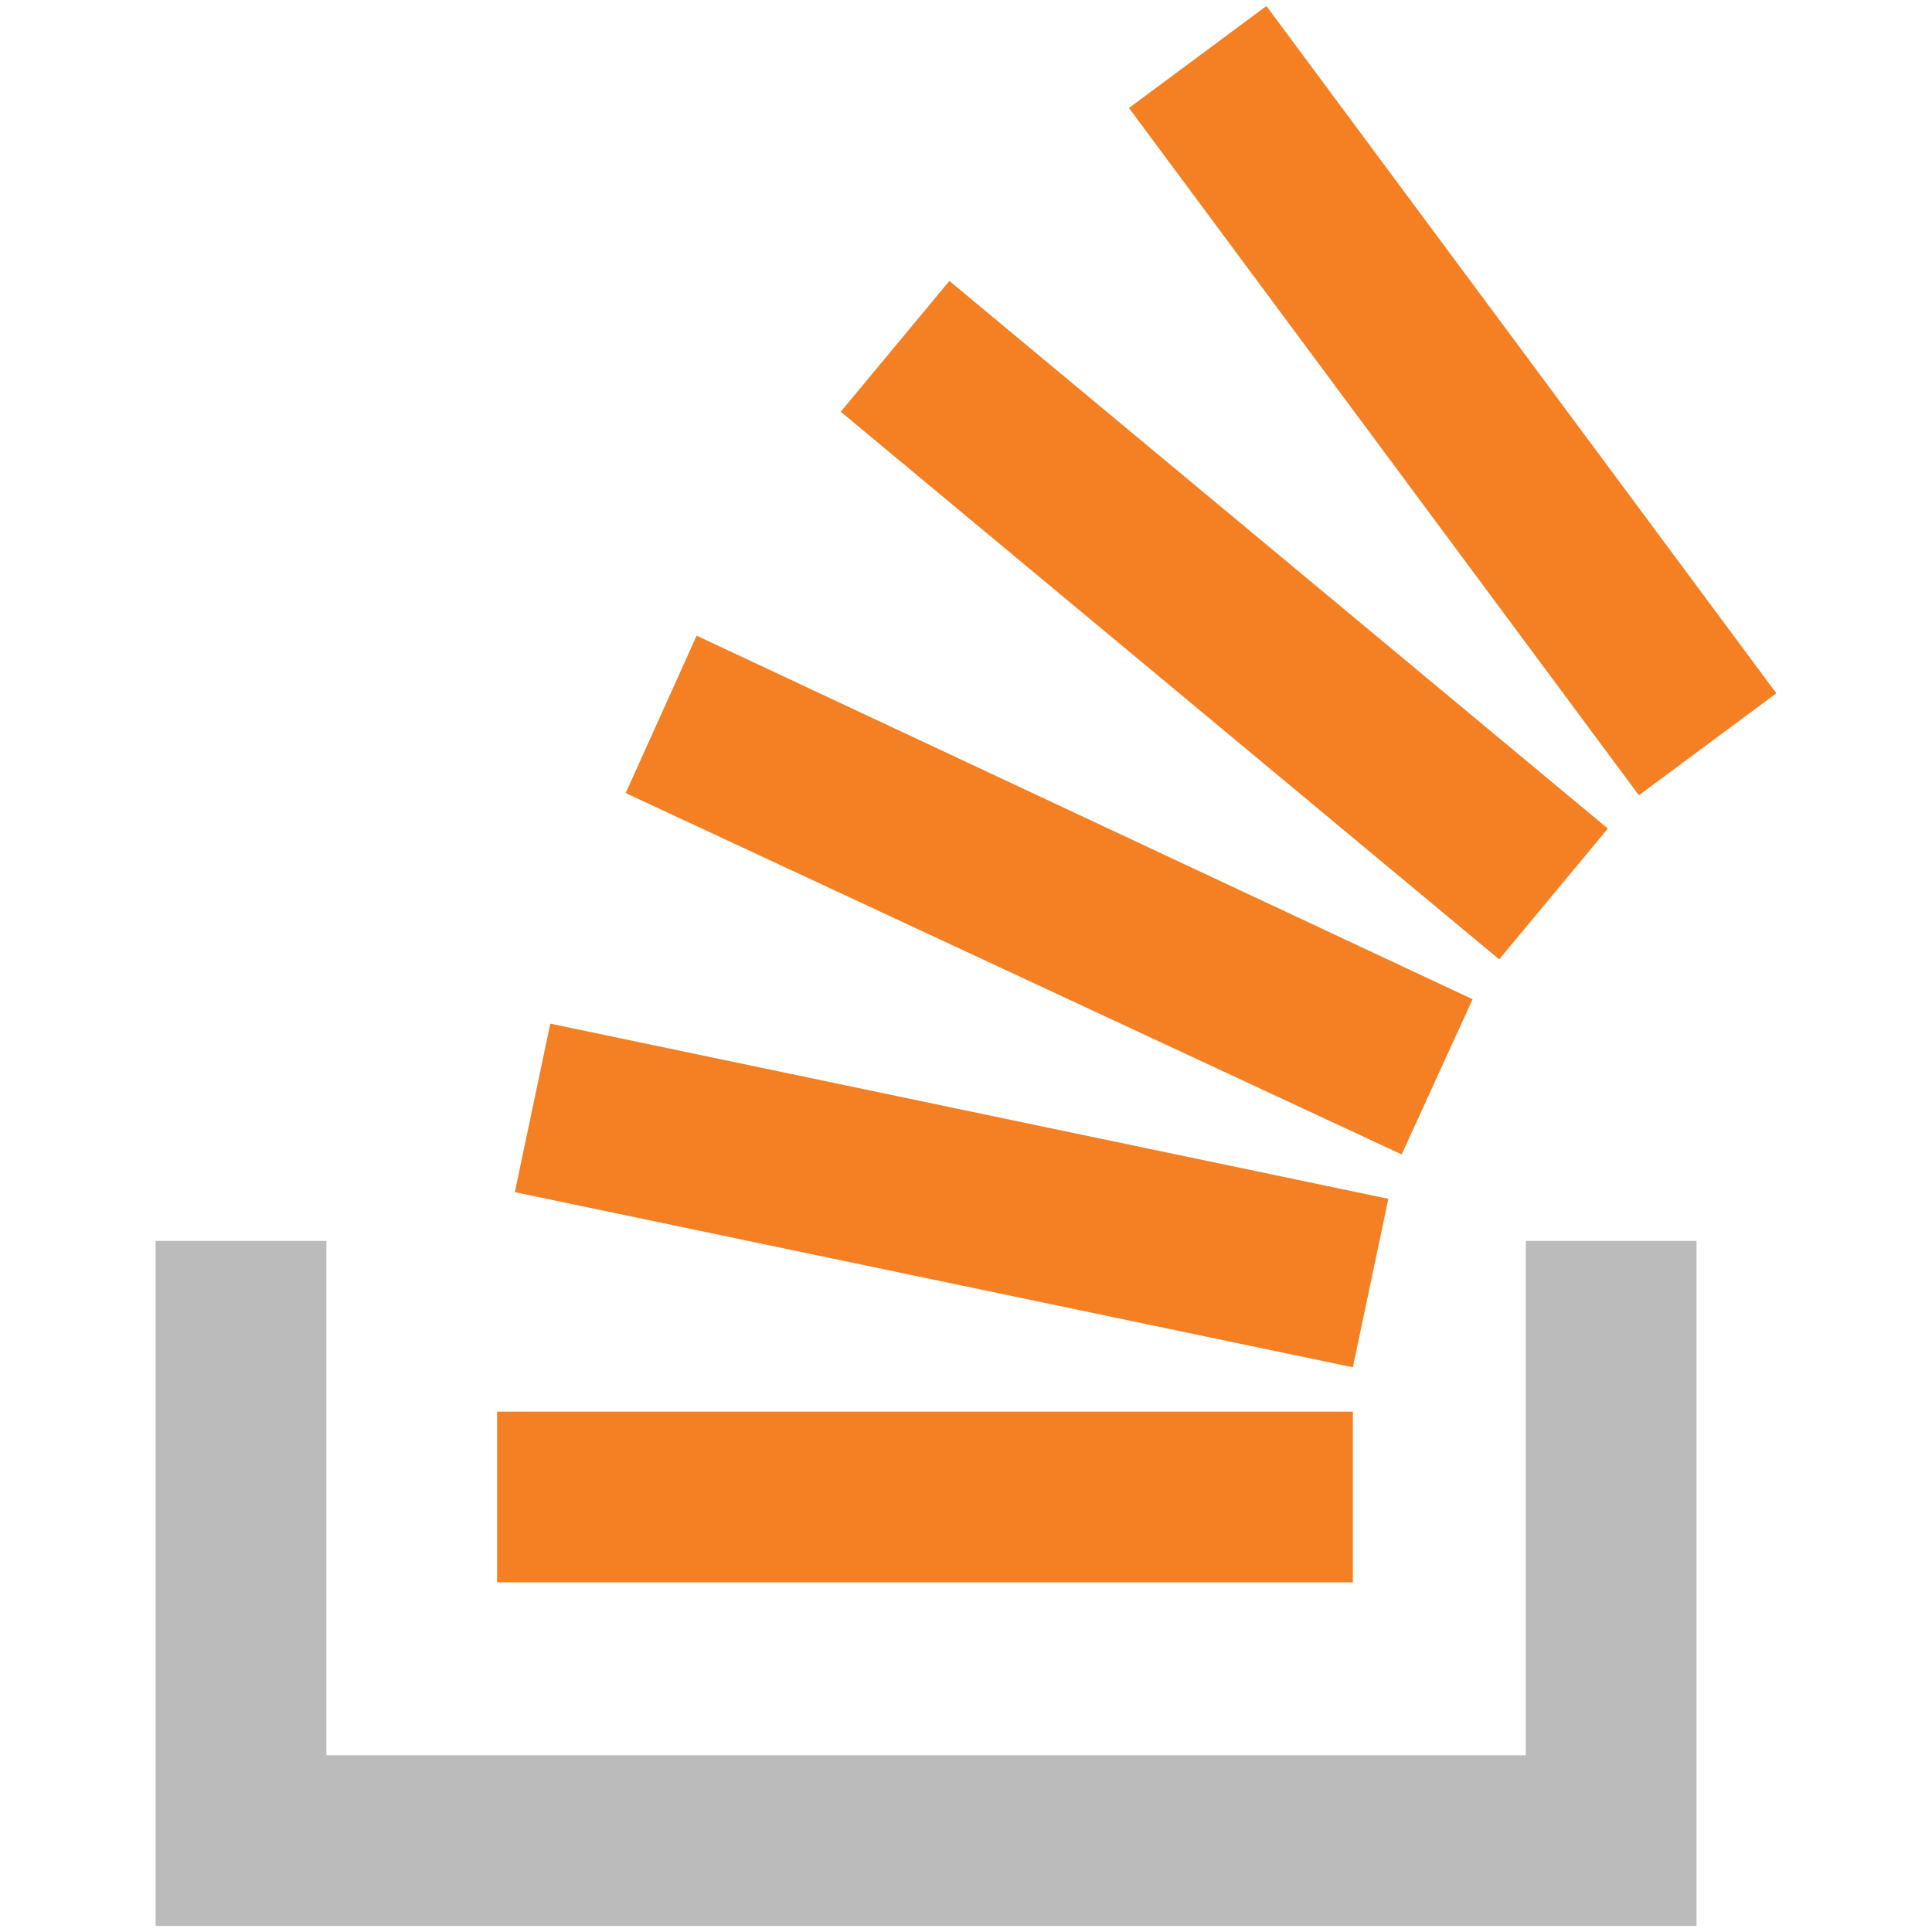 <svg xmlns="http://www.w3.org/2000/svg" width="201" height="201" fill="none"><g clip-path="url(#stackoverflow__a)"><path fill="#BCBBBB" d="M158.741 182.615v-53.513h17.761v71.273H16.194v-71.273h17.761v53.513h124.786Z"/><path fill="#F48023" d="m53.561 124.027 87.189 18.222 3.69-17.53-87.188-18.222-3.691 17.53Zm11.533-41.518 80.73 37.597 7.382-16.146-80.731-37.828-7.381 16.377Zm22.374-39.674 68.505 56.973 11.303-13.609L98.77 29.227 87.468 42.835ZM131.754.625l-14.3 10.61 53.051 71.504 14.301-10.61L131.754.625ZM51.716 164.623h89.034v-17.76H51.716v17.76Z"/></g><defs><clipPath id="stackoverflow__a"><path fill="#fff" d="M0 0h200v200H0z" transform="translate(.5 .5)"/></clipPath></defs></svg>